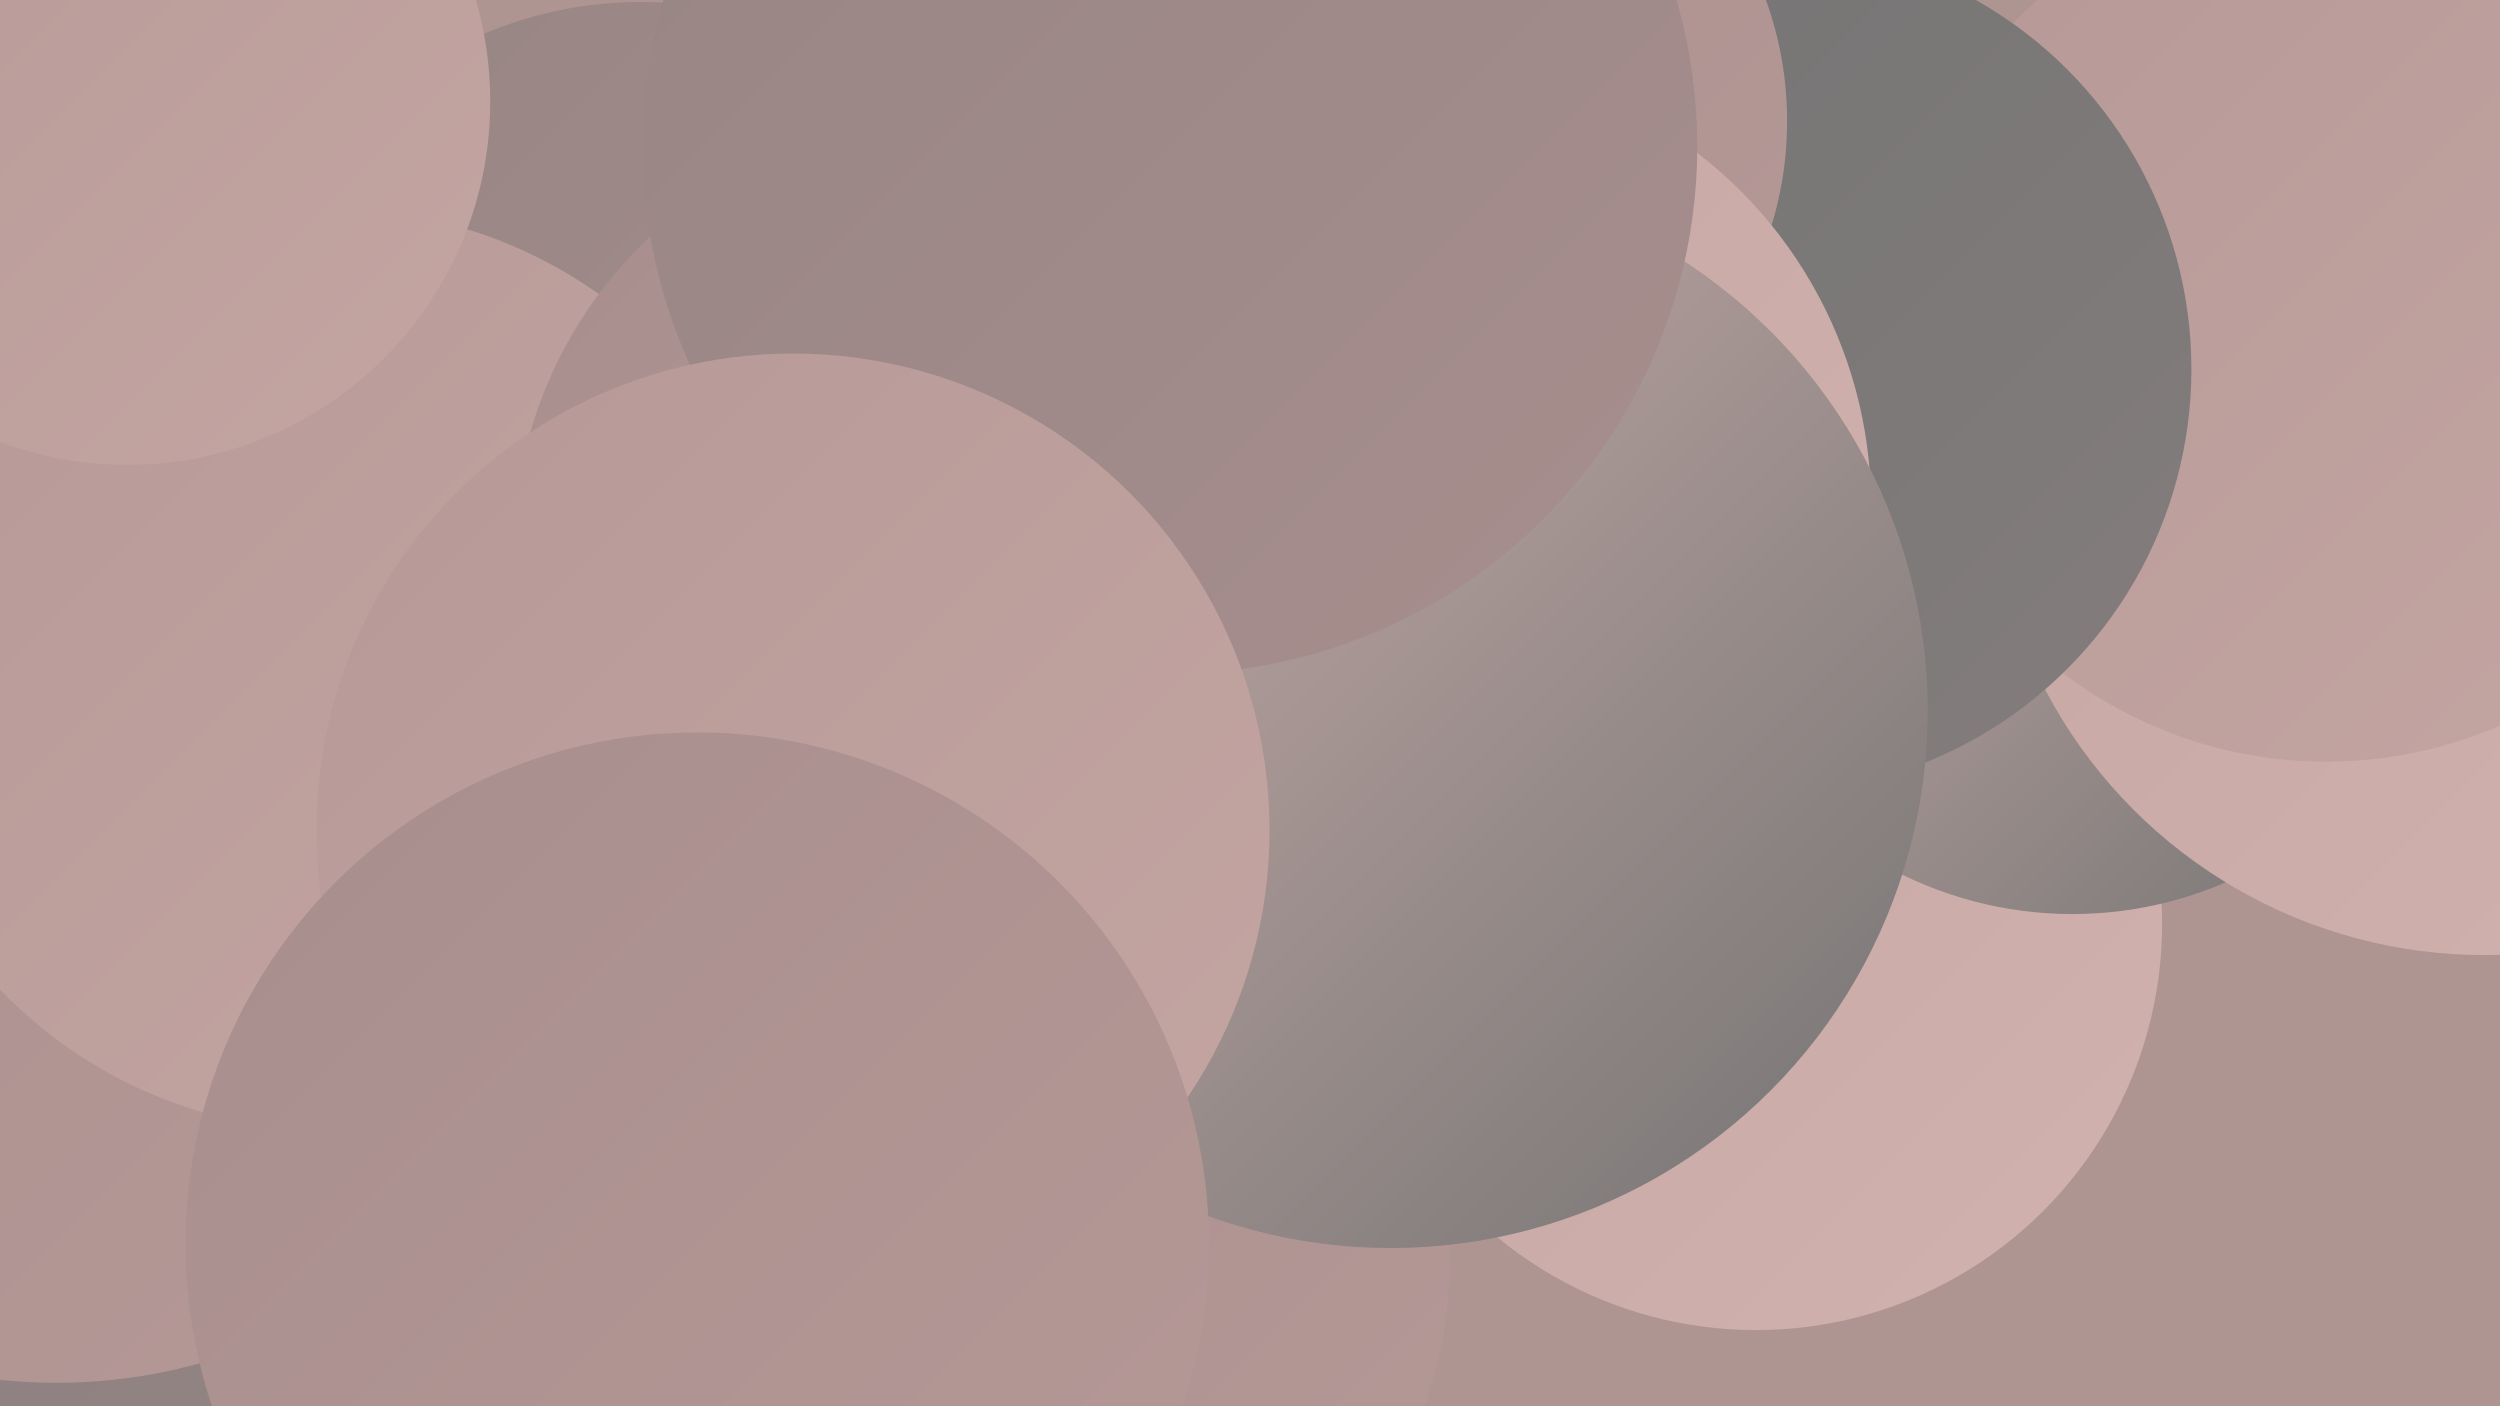 <?xml version="1.0" encoding="UTF-8"?><svg width="1280" height="720" xmlns="http://www.w3.org/2000/svg"><defs><linearGradient id="grad0" x1="0%" y1="0%" x2="100%" y2="100%"><stop offset="0%" style="stop-color:#737373;stop-opacity:1" /><stop offset="100%" style="stop-color:#847d7d;stop-opacity:1" /></linearGradient><linearGradient id="grad1" x1="0%" y1="0%" x2="100%" y2="100%"><stop offset="0%" style="stop-color:#847d7d;stop-opacity:1" /><stop offset="100%" style="stop-color:#968584;stop-opacity:1" /></linearGradient><linearGradient id="grad2" x1="0%" y1="0%" x2="100%" y2="100%"><stop offset="0%" style="stop-color:#968584;stop-opacity:1" /><stop offset="100%" style="stop-color:#a78e8d;stop-opacity:1" /></linearGradient><linearGradient id="grad3" x1="0%" y1="0%" x2="100%" y2="100%"><stop offset="0%" style="stop-color:#a78e8d;stop-opacity:1" /><stop offset="100%" style="stop-color:#b69997;stop-opacity:1" /></linearGradient><linearGradient id="grad4" x1="0%" y1="0%" x2="100%" y2="100%"><stop offset="0%" style="stop-color:#b69997;stop-opacity:1" /><stop offset="100%" style="stop-color:#c4a5a2;stop-opacity:1" /></linearGradient><linearGradient id="grad5" x1="0%" y1="0%" x2="100%" y2="100%"><stop offset="0%" style="stop-color:#c4a5a2;stop-opacity:1" /><stop offset="100%" style="stop-color:#d1b2ae;stop-opacity:1" /></linearGradient><linearGradient id="grad6" x1="0%" y1="0%" x2="100%" y2="100%"><stop offset="0%" style="stop-color:#d1b2ae;stop-opacity:1" /><stop offset="100%" style="stop-color:#737373;stop-opacity:1" /></linearGradient></defs><rect width="1280" height="720" fill="#af9592" /><circle cx="72" cy="482" r="274" fill="url(#grad1)" /><circle cx="29" cy="435" r="273" fill="url(#grad3)" /><circle cx="899" cy="473" r="208" fill="url(#grad5)" /><circle cx="328" cy="207" r="206" fill="url(#grad2)" /><circle cx="1061" cy="270" r="198" fill="url(#grad6)" /><circle cx="1272" cy="235" r="254" fill="url(#grad5)" /><circle cx="1191" cy="167" r="223" fill="url(#grad4)" /><circle cx="596" cy="300" r="183" fill="url(#grad4)" /><circle cx="905" cy="189" r="217" fill="url(#grad0)" /><circle cx="170" cy="343" r="236" fill="url(#grad4)" /><circle cx="733" cy="62" r="182" fill="url(#grad3)" /><circle cx="65" cy="52" r="186" fill="url(#grad4)" /><circle cx="730" cy="259" r="228" fill="url(#grad5)" /><circle cx="483" cy="282" r="220" fill="url(#grad3)" /><circle cx="537" cy="648" r="205" fill="url(#grad3)" /><circle cx="699" cy="381" r="215" fill="url(#grad1)" /><circle cx="712" cy="364" r="275" fill="url(#grad6)" /><circle cx="599" cy="75" r="270" fill="url(#grad2)" /><circle cx="406" cy="425" r="244" fill="url(#grad4)" /><circle cx="357" cy="637" r="262" fill="url(#grad3)" /></svg>